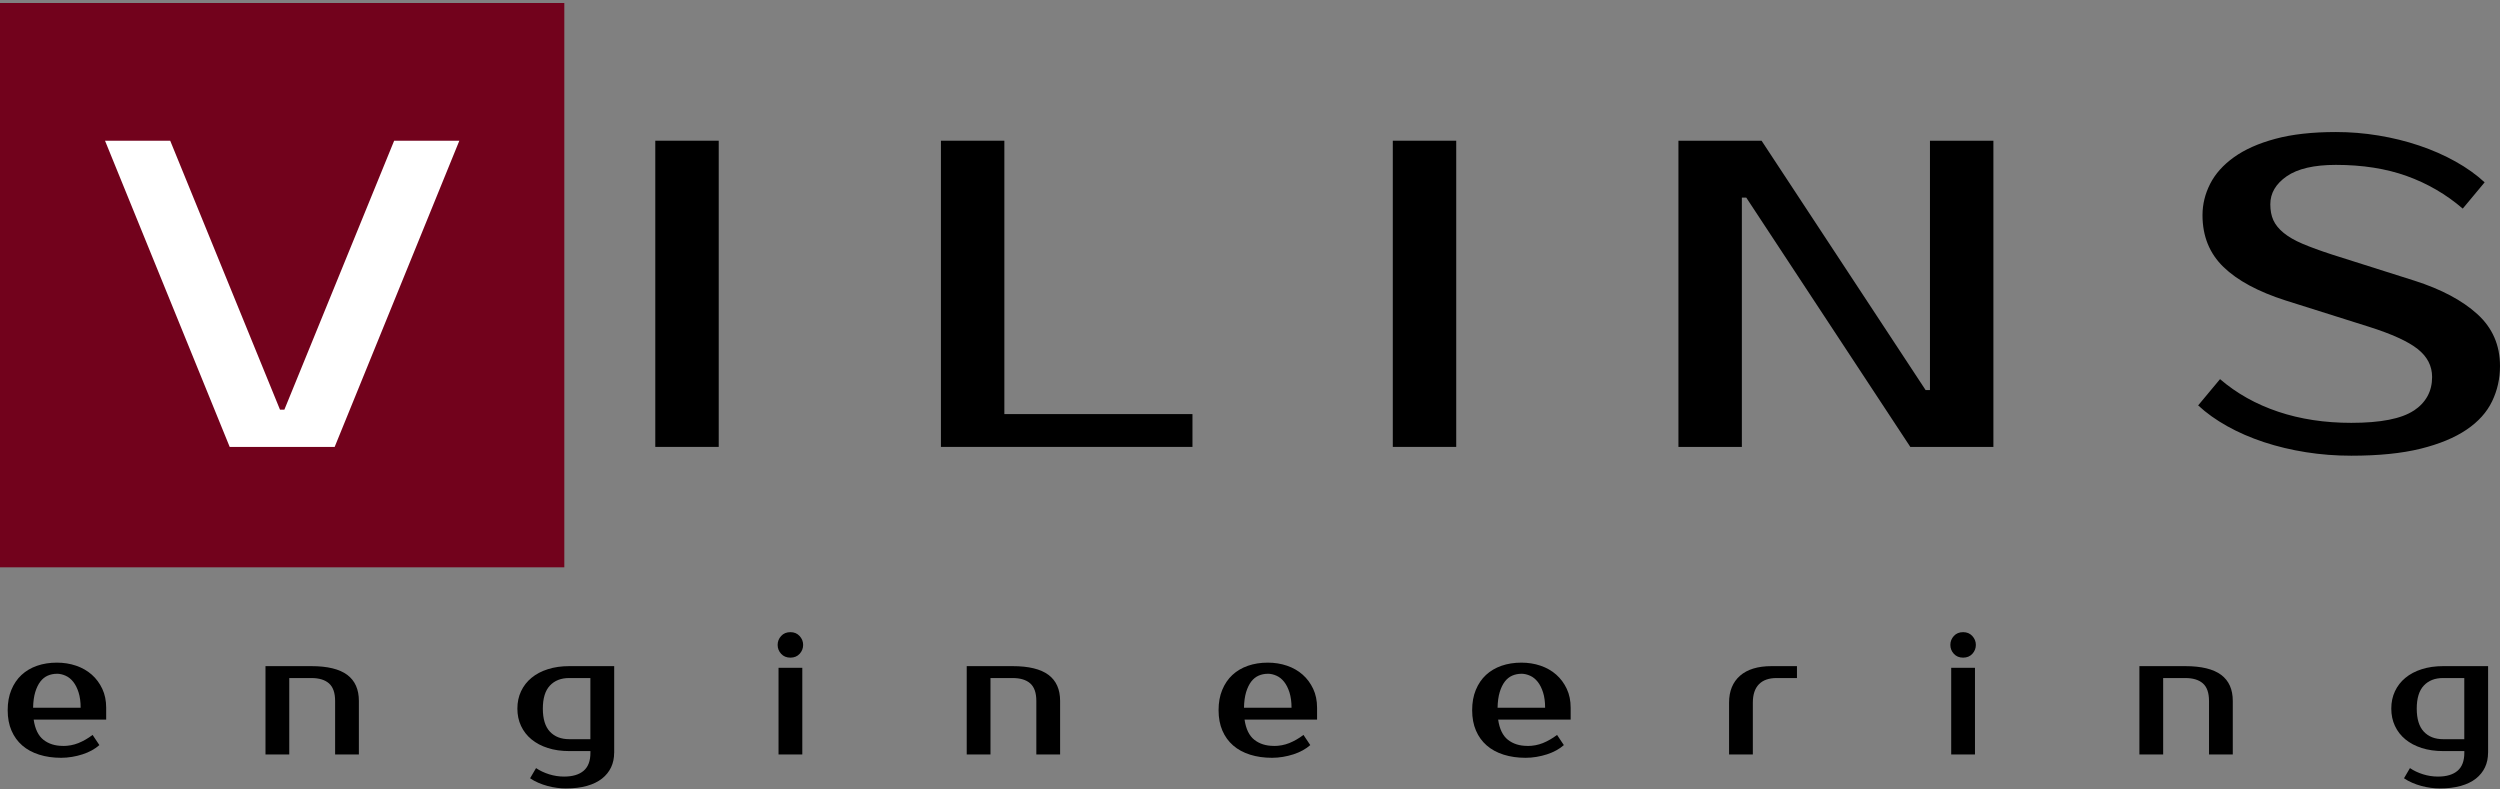 <?xml version="1.0" encoding="UTF-8"?> <svg xmlns="http://www.w3.org/2000/svg" width="301" height="95" viewBox="0 0 301 95" fill="none"><rect x="0" y="0" width="301" height="95" fill="#808080" stroke="none"/><path d="M67.944 0.361H0V68.305H67.944V0.361Z" fill="#72021C"></path><path d="M86.534 16.942H78.897V53.807H86.534V16.942Z" fill="black"></path><path d="M290.618 49.434C289.141 50.417 286.633 50.911 283.088 50.911C279.892 50.911 276.962 50.466 274.294 49.57C271.626 48.674 269.292 47.367 267.292 45.648L264.658 48.81C265.641 49.725 266.808 50.558 268.159 51.313C269.51 52.069 270.987 52.708 272.585 53.236C274.183 53.763 275.868 54.165 277.64 54.446C279.413 54.727 281.228 54.867 283.093 54.867C286.391 54.867 289.175 54.587 291.441 54.025C293.707 53.463 295.548 52.698 296.971 51.734C298.395 50.771 299.421 49.628 300.051 48.311C300.685 46.994 301 45.58 301 44.074C301 41.546 300.085 39.459 298.259 37.808C296.434 36.156 293.92 34.825 290.729 33.803L280.773 30.646C279.369 30.191 278.192 29.759 277.243 29.358C276.294 28.956 275.534 28.515 274.953 28.041C274.372 27.566 273.96 27.058 273.713 26.515C273.466 25.973 273.345 25.329 273.345 24.593C273.345 23.256 274.004 22.138 275.321 21.222C276.638 20.312 278.614 19.852 281.243 19.852C284.439 19.852 287.282 20.297 289.775 21.193C292.269 22.089 294.516 23.397 296.516 25.116L299.15 21.953C298.167 21.043 297 20.205 295.649 19.45C294.298 18.695 292.841 18.055 291.276 17.528C289.712 17 288.08 16.598 286.376 16.317C284.671 16.036 282.962 15.896 281.243 15.896C278.401 15.896 275.97 16.167 273.95 16.714C271.931 17.256 270.27 17.997 268.972 18.927C267.675 19.857 266.716 20.927 266.101 22.138C265.486 23.348 265.181 24.602 265.181 25.905C265.181 28.433 266.023 30.515 267.708 32.147C269.394 33.779 271.887 35.12 275.185 36.176L285.19 39.333C287.964 40.209 289.93 41.105 291.088 42.02C292.245 42.936 292.826 44.059 292.826 45.391C292.826 47.11 292.09 48.466 290.613 49.449L290.618 49.434Z" fill="black"></path><path d="M55.305 16.942H47.456L34.236 49.328H33.713L20.493 16.942H12.644L27.655 53.807H40.294L55.305 16.942Z" fill="white"></path><path d="M113.288 16.942V53.807H143.573V49.856H120.925V16.942H113.288Z" fill="black"></path><path d="M210.248 23.789L230.001 53.807H240.005V16.942H232.368V46.96H231.841L212.093 16.942H202.084V53.807H209.72V23.789H210.248Z" fill="black"></path><path d="M175.329 16.942H167.693V53.807H175.329V16.942Z" fill="black"></path><path d="M7.569 89.815C8.237 89.815 8.862 89.699 9.438 89.467C10.014 89.234 10.586 88.91 11.148 88.484L11.966 89.709C11.704 89.941 11.404 90.154 11.056 90.343C10.707 90.532 10.334 90.697 9.932 90.823C9.53 90.953 9.109 91.055 8.673 91.128C8.237 91.2 7.802 91.239 7.366 91.239C6.397 91.239 5.516 91.113 4.717 90.861C3.918 90.609 3.24 90.241 2.683 89.757C2.126 89.273 1.69 88.677 1.385 87.965C1.08 87.258 0.925 86.44 0.925 85.51C0.925 84.581 1.071 83.782 1.366 83.065C1.661 82.348 2.068 81.748 2.591 81.263C3.114 80.779 3.739 80.411 4.46 80.159C5.182 79.908 5.981 79.782 6.852 79.782C7.671 79.782 8.441 79.903 9.162 80.15C9.884 80.397 10.513 80.755 11.046 81.225C11.579 81.695 12 82.266 12.315 82.934C12.629 83.602 12.784 84.358 12.784 85.205V86.639H4.053C4.218 87.772 4.61 88.58 5.23 89.07C5.85 89.559 6.63 89.806 7.569 89.806V89.815ZM6.852 81.123C6.455 81.123 6.087 81.201 5.748 81.346C5.409 81.496 5.109 81.733 4.857 82.062C4.606 82.392 4.402 82.813 4.242 83.331C4.087 83.849 4 84.474 3.986 85.21H9.709C9.709 84.503 9.627 83.888 9.462 83.37C9.298 82.852 9.085 82.426 8.818 82.092C8.552 81.757 8.247 81.51 7.898 81.356C7.55 81.201 7.201 81.118 6.848 81.118L6.852 81.123Z" fill="black"></path><path d="M43.209 90.837H40.348V84.397C40.348 83.414 40.101 82.711 39.611 82.281C39.122 81.85 38.411 81.636 37.486 81.636H34.827V90.837H31.965V80.203H37.486C39.437 80.203 40.875 80.557 41.81 81.254C42.745 81.956 43.209 83.002 43.209 84.392V90.832V90.837Z" fill="black"></path><path d="M73.944 90.634C73.944 91.273 73.823 91.859 73.576 92.382C73.329 92.905 72.966 93.36 72.481 93.743C71.997 94.125 71.392 94.416 70.661 94.624C69.93 94.827 69.082 94.929 68.114 94.929C67.784 94.929 67.436 94.905 67.063 94.856C66.69 94.808 66.307 94.735 65.93 94.633C65.552 94.532 65.174 94.401 64.816 94.246C64.453 94.091 64.123 93.907 63.823 93.704L64.54 92.479C65.005 92.793 65.528 93.04 66.114 93.224C66.7 93.408 67.3 93.5 67.915 93.5C68.937 93.5 69.721 93.268 70.268 92.803C70.816 92.338 71.087 91.617 71.087 90.634V90.43H68.53C67.591 90.43 66.734 90.309 65.963 90.062C65.194 89.815 64.535 89.471 63.993 89.021C63.446 88.571 63.029 88.033 62.734 87.404C62.438 86.774 62.293 86.082 62.293 85.317C62.293 84.552 62.438 83.859 62.734 83.23C63.029 82.6 63.446 82.062 63.993 81.612C64.535 81.162 65.194 80.813 65.963 80.571C66.734 80.324 67.591 80.203 68.53 80.203H73.949V90.634H73.944ZM68.525 81.636C67.542 81.636 66.772 81.942 66.206 82.547C65.639 83.152 65.358 84.077 65.358 85.317C65.358 86.556 65.639 87.481 66.206 88.087C66.772 88.692 67.547 88.997 68.525 88.997H71.082V81.636H68.525Z" fill="black"></path><path d="M96.698 77.646C96.698 78.053 96.558 78.411 96.277 78.721C95.996 79.026 95.628 79.181 95.163 79.181C94.699 79.181 94.331 79.026 94.05 78.721C93.769 78.416 93.628 78.058 93.628 77.646C93.628 77.235 93.769 76.881 94.05 76.571C94.331 76.266 94.699 76.111 95.163 76.111C95.628 76.111 95.982 76.266 96.267 76.571C96.553 76.876 96.698 77.235 96.698 77.646ZM96.597 90.837H93.735V80.406H96.597V90.837Z" fill="black"></path><path d="M127.637 90.837H124.775V84.397C124.775 83.414 124.528 82.711 124.039 82.281C123.55 81.85 122.838 81.636 121.913 81.636H119.254V90.837H116.393V80.203H121.913C123.864 80.203 125.303 80.557 126.237 81.254C127.172 81.956 127.637 83.002 127.637 84.392V90.832V90.837Z" fill="black"></path><path d="M153.36 89.815C154.028 89.815 154.653 89.699 155.229 89.467C155.805 89.234 156.376 88.91 156.938 88.484L157.757 89.709C157.495 89.941 157.195 90.154 156.846 90.343C156.498 90.532 156.125 90.697 155.723 90.823C155.321 90.953 154.9 91.055 154.464 91.128C154.028 91.2 153.592 91.239 153.156 91.239C152.188 91.239 151.306 91.113 150.507 90.861C149.708 90.609 149.03 90.241 148.474 89.757C147.917 89.273 147.481 88.677 147.176 87.965C146.871 87.258 146.716 86.44 146.716 85.51C146.716 84.581 146.861 83.782 147.156 83.065C147.452 82.348 147.859 81.748 148.382 81.263C148.905 80.779 149.529 80.411 150.251 80.159C150.972 79.908 151.771 79.782 152.643 79.782C153.461 79.782 154.231 79.903 154.953 80.15C155.674 80.397 156.304 80.755 156.836 81.225C157.369 81.695 157.79 82.266 158.105 82.934C158.42 83.602 158.575 84.358 158.575 85.205V86.639H149.844C150.009 87.772 150.401 88.58 151.021 89.07C151.641 89.559 152.42 89.806 153.36 89.806V89.815ZM152.643 81.123C152.246 81.123 151.878 81.201 151.539 81.346C151.2 81.496 150.9 81.733 150.648 82.062C150.396 82.392 150.193 82.813 150.033 83.331C149.878 83.849 149.791 84.474 149.776 85.21H155.5C155.5 84.503 155.418 83.888 155.253 83.37C155.088 82.852 154.875 82.426 154.609 82.092C154.343 81.757 154.038 81.51 153.689 81.356C153.34 81.201 152.992 81.118 152.638 81.118L152.643 81.123Z" fill="black"></path><path d="M183.891 89.815C184.56 89.815 185.184 89.699 185.761 89.467C186.337 89.234 186.908 88.91 187.47 88.484L188.288 89.709C188.027 89.941 187.727 90.154 187.378 90.343C187.029 90.532 186.656 90.697 186.254 90.823C185.853 90.953 185.431 91.055 184.995 91.128C184.56 91.2 184.124 91.239 183.688 91.239C182.719 91.239 181.838 91.113 181.039 90.861C180.24 90.609 179.562 90.241 179.005 89.757C178.448 89.273 178.013 88.677 177.708 87.965C177.403 87.258 177.248 86.44 177.248 85.51C177.248 84.581 177.393 83.782 177.688 83.065C177.984 82.348 178.39 81.748 178.913 81.263C179.436 80.779 180.061 80.411 180.783 80.159C181.504 79.908 182.303 79.782 183.175 79.782C183.993 79.782 184.763 79.903 185.485 80.15C186.206 80.397 186.836 80.755 187.368 81.225C187.901 81.695 188.322 82.266 188.637 82.934C188.952 83.602 189.107 84.358 189.107 85.205V86.639H180.376C180.54 87.772 180.933 88.58 181.552 89.07C182.172 89.559 182.952 89.806 183.891 89.806V89.815ZM183.175 81.123C182.778 81.123 182.41 81.201 182.071 81.346C181.732 81.496 181.431 81.733 181.18 82.062C180.928 82.392 180.724 82.813 180.565 83.331C180.41 83.849 180.322 84.474 180.308 85.21H186.032C186.032 84.503 185.949 83.888 185.785 83.37C185.62 82.852 185.407 82.426 185.141 82.092C184.874 81.757 184.569 81.51 184.221 81.356C183.872 81.201 183.523 81.118 183.17 81.118L183.175 81.123Z" fill="black"></path><path d="M216.359 81.636H213.904C212.974 81.636 212.267 81.883 211.778 82.382C211.289 82.881 211.042 83.617 211.042 84.6V90.837H208.18V84.6C208.18 83.21 208.621 82.13 209.497 81.36C210.379 80.59 211.643 80.203 213.289 80.203H216.354V81.636H216.359Z" fill="black"></path><path d="M237.893 77.646C237.893 78.053 237.753 78.411 237.472 78.721C237.191 79.026 236.823 79.181 236.358 79.181C235.893 79.181 235.525 79.026 235.245 78.721C234.964 78.416 234.823 78.058 234.823 77.646C234.823 77.235 234.964 76.881 235.245 76.571C235.525 76.266 235.893 76.111 236.358 76.111C236.823 76.111 237.177 76.266 237.462 76.571C237.748 76.876 237.893 77.235 237.893 77.646ZM237.787 90.837H234.925V80.406H237.787V90.837Z" fill="black"></path><path d="M268.827 90.837H265.965V84.397C265.965 83.414 265.718 82.711 265.229 82.281C264.74 81.85 264.028 81.636 263.103 81.636H260.445V90.837H257.583V80.203H263.103C265.055 80.203 266.493 80.557 267.428 81.254C268.362 81.956 268.827 83.002 268.827 84.392V90.832V90.837Z" fill="black"></path><path d="M299.562 90.634C299.562 91.273 299.441 91.859 299.194 92.382C298.947 92.905 298.584 93.36 298.1 93.743C297.615 94.125 297.01 94.416 296.279 94.624C295.548 94.827 294.7 94.929 293.732 94.929C293.402 94.929 293.054 94.905 292.681 94.856C292.308 94.808 291.926 94.735 291.548 94.633C291.17 94.532 290.792 94.401 290.434 94.246C290.071 94.091 289.742 93.907 289.441 93.704L290.158 92.479C290.623 92.793 291.146 93.04 291.732 93.224C292.318 93.408 292.918 93.5 293.533 93.5C294.555 93.5 295.339 93.268 295.887 92.803C296.434 92.338 296.705 91.617 296.705 90.634V90.43H294.148C293.209 90.43 292.352 90.309 291.582 90.062C290.812 89.815 290.153 89.471 289.611 89.021C289.064 88.571 288.647 88.033 288.352 87.404C288.056 86.774 287.911 86.082 287.911 85.317C287.911 84.552 288.056 83.859 288.352 83.23C288.647 82.6 289.064 82.062 289.611 81.612C290.153 81.162 290.812 80.813 291.582 80.571C292.352 80.324 293.209 80.203 294.148 80.203H299.567V90.634H299.562ZM294.143 81.636C293.16 81.636 292.39 81.942 291.824 82.547C291.257 83.152 290.976 84.077 290.976 85.317C290.976 86.556 291.257 87.481 291.824 88.087C292.39 88.692 293.165 88.997 294.143 88.997H296.7V81.636H294.143Z" fill="black"></path></svg> 